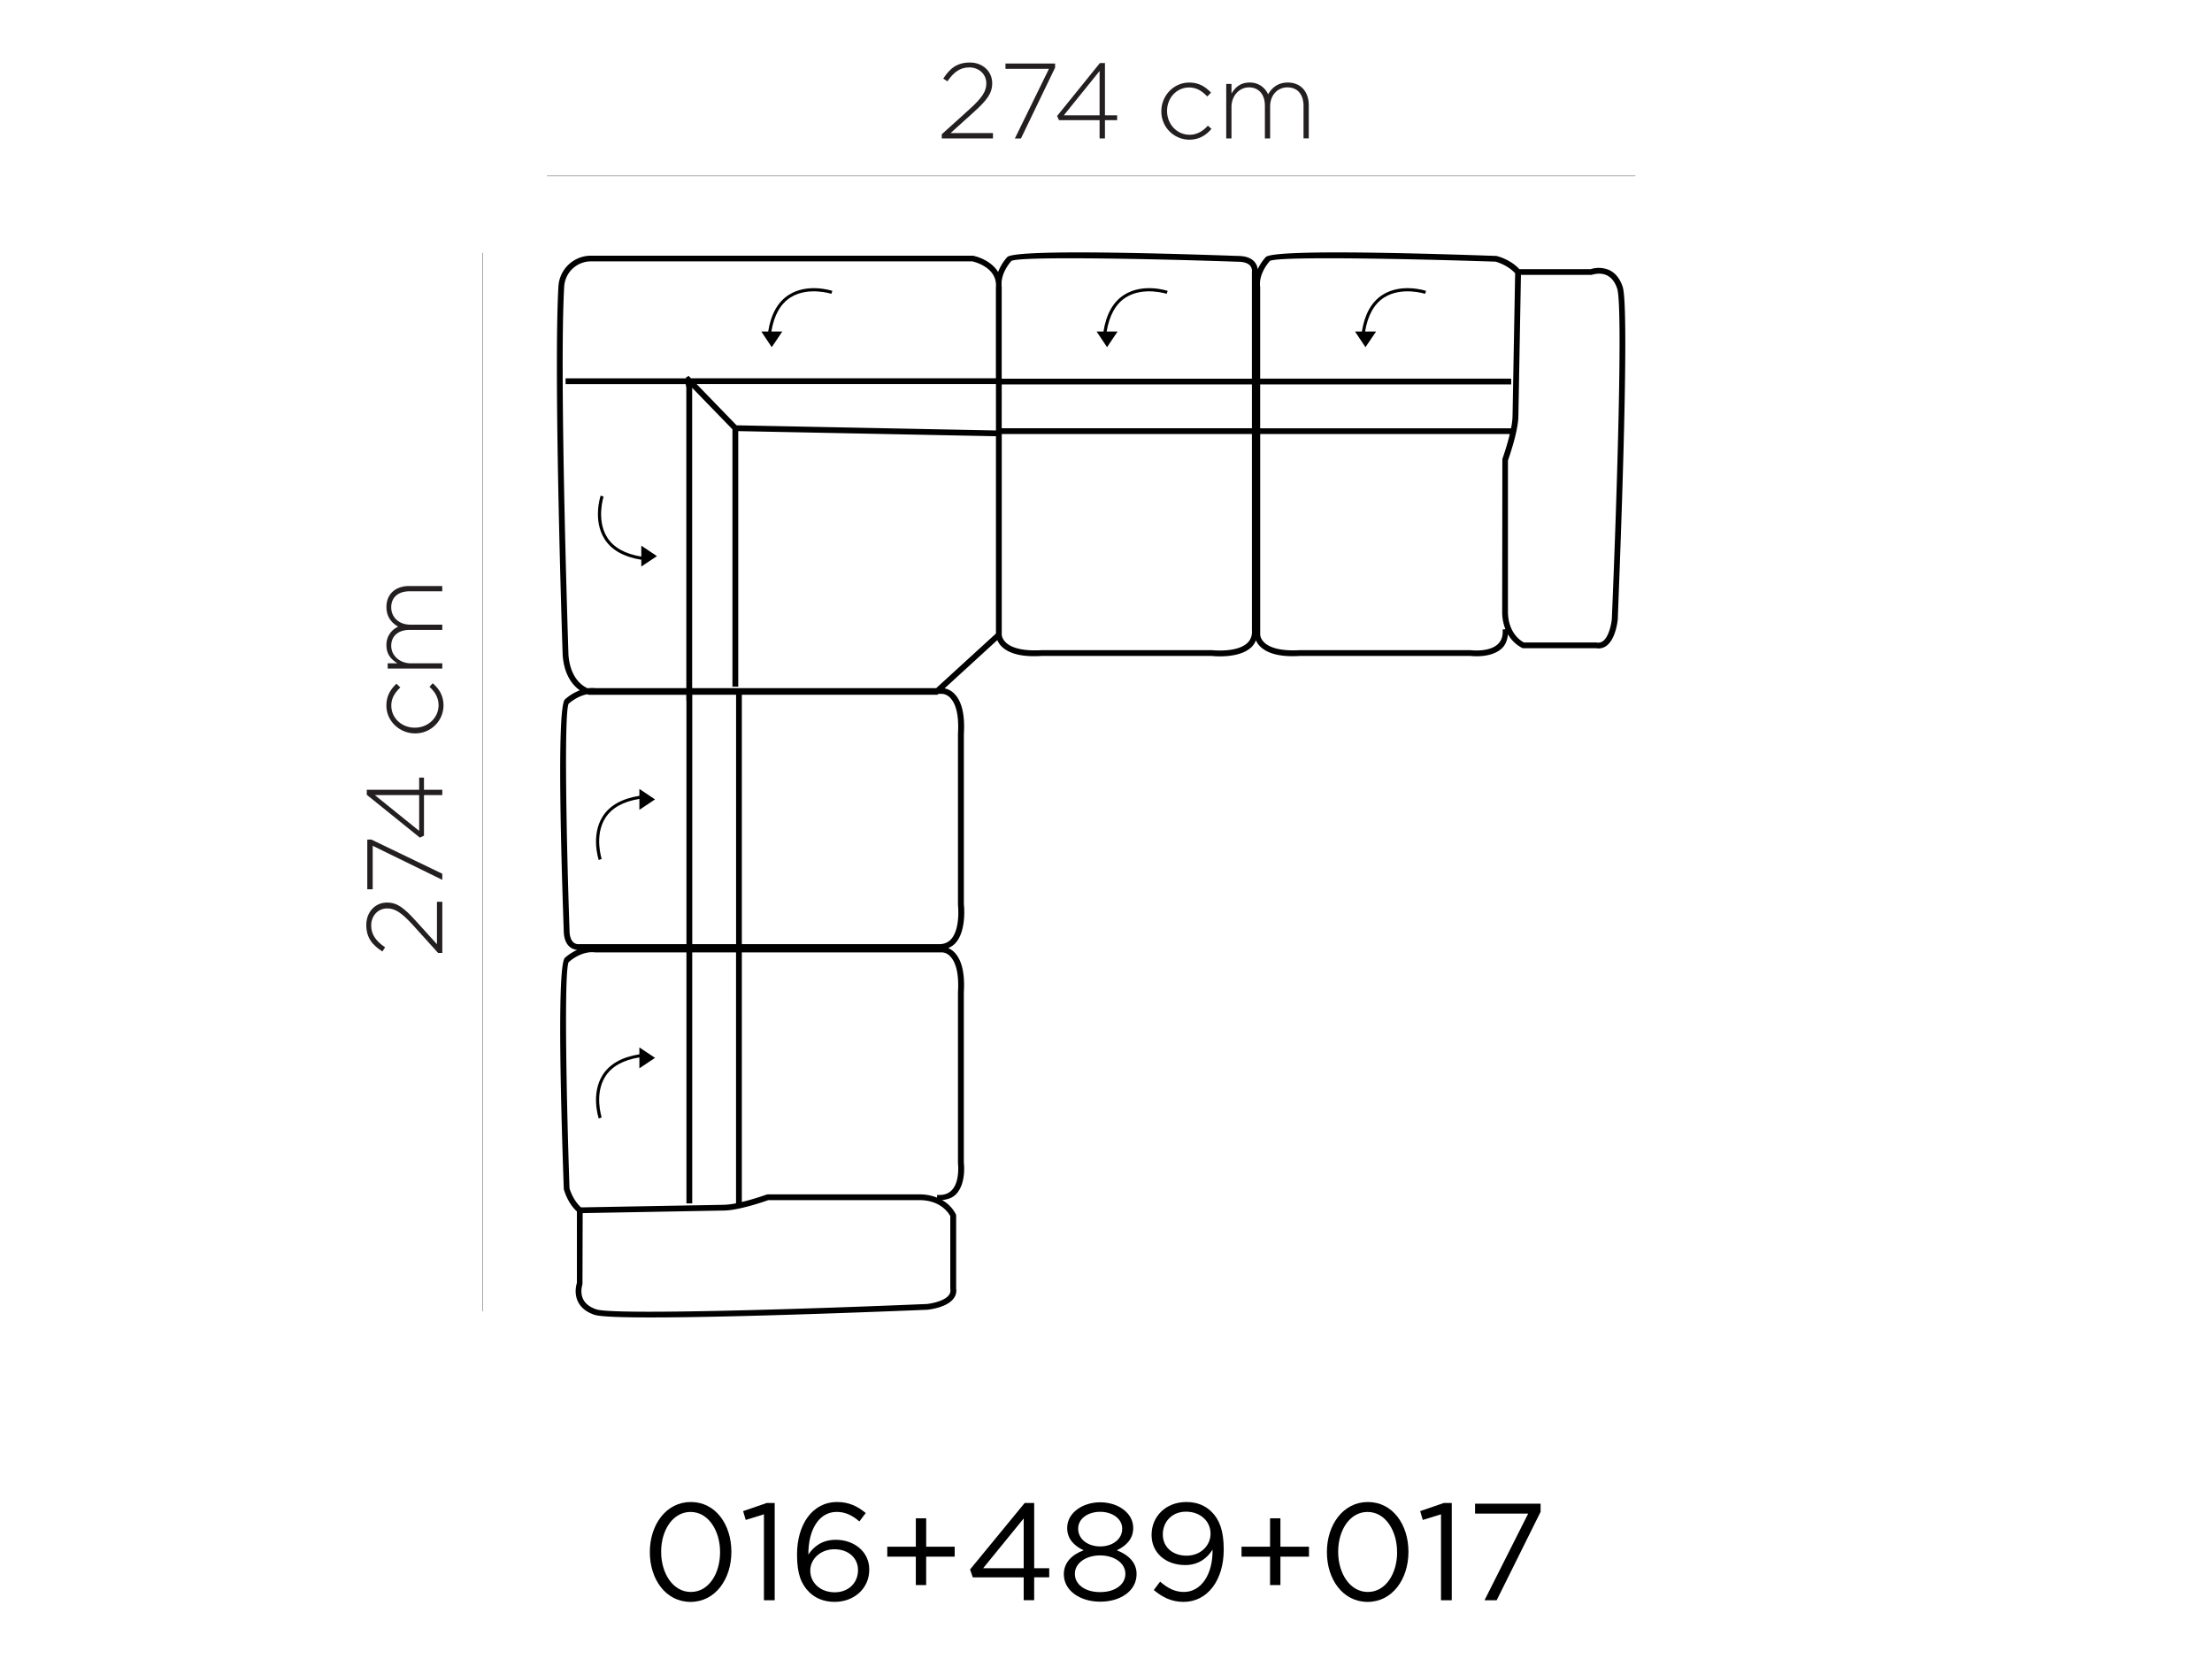 <?xml version="1.0" encoding="UTF-8"?> <svg xmlns="http://www.w3.org/2000/svg" viewBox="0 0 1608 1206"><defs><style>.cls-1,.cls-2{fill:none;}.cls-2{stroke:#231f20;stroke-miterlimit:10;stroke-width:0.25px;}.cls-3{fill:#231f20;}</style></defs><g id="Layer_2" data-name="Layer 2"><g id="Layer_1-2" data-name="Layer 1"><rect class="cls-1" width="1608" height="1206"></rect><path d="M472.4,1128.39v-.2c0-19.66,11.73-36.31,29.79-36.31s29.48,16.45,29.48,36.11v.2c0,19.65-11.63,36.3-29.69,36.3S472.4,1148,472.4,1128.39Zm51.05,0v-.2c0-15.35-8.43-29.09-21.47-29.09s-21.36,13.44-21.36,28.89v.2c0,15.34,8.43,29.08,21.57,29.08S523.45,1143.73,523.45,1128.39Z"></path><path d="M555.34,1100.81l-13.24,4.11-1.9-6.42,17.14-5.91h5.82v70.69h-7.82Z"></path><path d="M588.23,1157.37c-5.62-5.62-8.83-12.84-8.83-27.18v-.2c0-21.36,10.83-38.11,29.19-38.11,8.42,0,14.64,3,20.75,8l-4.61,6.11c-5.21-4.41-10.13-6.92-16.54-6.92-12.74,0-20.66,12.84-20.56,31,3.81-5.61,9.73-10.73,20-10.73,13,0,24.27,8.43,24.27,21.56v.2c0,13.54-10.93,23.37-25.17,23.37C599,1164.49,592.64,1161.78,588.23,1157.37Zm35.5-15.95v-.2c0-8.62-7-15-17.15-15-10.53,0-17.55,7.52-17.55,15.34v.2c0,8.93,7.42,15.75,17.75,15.75S623.73,1150.35,623.73,1141.42Z"></path><path d="M665.75,1131.6H645v-7.23h20.76v-20.65h7.52v20.65H694v7.23H673.27v20.65h-7.52Z"></path><path d="M744.17,1146.64h-37l-2-5.72,39.71-48.33h6.92V1140h10.93v6.62H751.79v16.64h-7.62Zm0-6.62v-36.2L714.69,1140Z"></path><path d="M773.35,1144.43v-.2c0-8.32,6-14.24,14.44-17.25-6.52-3-12-8-12-16.14v-.2c0-10.83,11.13-18.56,24-18.56s24,7.73,24,18.56v.2c0,8.12-5.51,13.13-12,16.14,8.32,3.11,14.44,8.83,14.44,17.15v.2c0,11.93-11.43,20-26.38,20S773.35,1156.16,773.35,1144.43Zm44.73-.2v-.2c0-7.82-8.13-13.34-18.36-13.34s-18.35,5.52-18.35,13.34v.2c0,7.12,6.82,13.14,18.35,13.14S818.08,1151.35,818.08,1144.23Zm-2.31-32.89v-.2c0-6.92-6.92-12.14-16-12.14s-16,5.12-16,12.14v.2c0,7.62,7.12,12.83,16,12.83S815.77,1119,815.77,1111.34Z"></path><path d="M838.74,1155.86l4.61-6.11c5.71,5,11,7.52,17.25,7.52,12.63,0,21.16-12.84,20.85-30.79-3.81,6.12-10.12,11.23-19.85,11.23-14.44,0-24.47-9.12-24.47-21.76v-.2c0-13.34,10.33-23.87,25.27-23.87,8,0,13.94,2.71,18.45,7.22,5.32,5.32,8.73,13.14,8.73,27.18v.2c0,22.26-11.83,38-29.18,38C851.27,1164.49,844.65,1160.78,838.74,1155.86ZM880,1115.05v-.2c0-8.93-7.32-15.95-17.85-15.95s-16.85,7.73-16.85,16.45v.2c0,8.93,7,15.34,17.25,15.34C873.23,1130.89,880,1123.07,880,1115.05Z"></path><path d="M923.27,1131.6H902.52v-7.23h20.75v-20.65h7.52v20.65h20.76v7.23H930.79v20.65h-7.52Z"></path><path d="M964.59,1128.39v-.2c0-19.66,11.73-36.31,29.78-36.31s29.49,16.45,29.49,36.11v.2c0,19.65-11.64,36.3-29.69,36.3S964.59,1148,964.59,1128.39Zm51,0v-.2c0-15.35-8.42-29.09-21.46-29.09s-21.36,13.44-21.36,28.89v.2c0,15.34,8.43,29.08,21.56,29.08S1015.63,1143.73,1015.63,1128.39Z"></path><path d="M1047.53,1100.81l-13.24,4.11-1.91-6.42,17.15-5.91h5.82v70.69h-7.82Z"></path><path d="M1110.9,1100.31h-38.61v-7.22h47.64V1099L1088,1163.28h-8.83Z"></path><line class="cls-2" x1="1188.84" y1="127.93" x2="397.6" y2="127.93"></line><line class="cls-2" x1="350.82" y1="953.2" x2="350.82" y2="183.8"></line><path class="cls-3" d="M318.48,692.74l-18.36-20.31c-8.18-8.95-12.85-12.06-18.6-12.06-7.09,0-11.68,5.76-11.68,12.3,0,6.92,3.58,11.44,10.12,16l-2,3c-7.24-4.74-11.68-9.8-11.68-19.37,0-9.26,6.46-16.19,14.94-16.19h.16c7.47,0,12.45,4,21.17,13.62l15.09,16.65V655.55h3.9v37.19Z"></path><path class="cls-3" d="M270.93,614.84v31.6H267V610.33h3l51.52,24.82v4.44Z"></path><path class="cls-3" d="M308.21,578v29.49l-3,1.41L266.65,577.8v-3.66h38.06v-8.87h3.5v8.87h13.31V578Zm-3.5,0H272.49l32.22,26Z"></path><path class="cls-3" d="M301.83,533.12h-.16c-11.13,0-20.78-8.87-20.78-20.23,0-7.47,3.43-12.14,7.32-15.87l2.8,2.72c-3.5,3.42-6.54,7.32-6.54,13.23,0,9,7.55,16,17,16h.15c9.57,0,17.2-7.24,17.2-16.34,0-5.6-2.88-10-6.61-13.31l2.33-2.64c4.59,4,7.86,8.87,7.86,16.18A20.42,20.42,0,0,1,301.83,533.12Z"></path><path class="cls-3" d="M281.83,486v-3.81h7.08c-4.12-2.57-8-6.15-8-13.23a14.22,14.22,0,0,1,8.56-13.38c-4.43-2.57-8.56-6.85-8.56-14.32,0-9.42,6.62-15.26,16.58-15.26h24v3.82H297.94c-8.56,0-13.54,4.43-13.54,11.75,0,6.69,5.13,12.53,14,12.53h23.12v3.81H297.7c-8.25,0-13.3,4.51-13.3,11.59s6.22,12.69,14.24,12.69h22.88V486Z"></path><path class="cls-3" d="M684.62,97.61l20.31-18.37c9-8.17,12.07-12.84,12.07-18.6C717,53.56,711.24,49,704.7,49c-6.93,0-11.44,3.58-16,10.12l-3-2c4.75-7.23,9.81-11.67,19.38-11.67,9.26,0,16.19,6.46,16.19,14.94v.16c0,7.47-4,12.45-13.62,21.17L691,96.75h30.82v3.89h-37.2Z"></path><path class="cls-3" d="M762.52,50.06H730.93V46.17H767v3l-24.83,51.51h-4.43Z"></path><path class="cls-3" d="M799.34,87.34h-29.5l-1.4-3,31.13-38.52h3.66V83.83h8.87v3.51h-8.87v13.3h-3.89Zm0-3.51V51.62l-26,32.21Z"></path><path class="cls-3" d="M844.24,81V80.8c0-11.13,8.87-20.78,20.24-20.78,7.47,0,12.14,3.43,15.87,7.32l-2.72,2.8c-3.43-3.5-7.32-6.54-13.23-6.54-9,0-16,7.55-16,17v.16c0,9.57,7.23,17.2,16.34,17.2,5.6,0,10-2.88,13.31-6.62l2.64,2.34c-4,4.59-8.87,7.86-16.18,7.86A20.43,20.43,0,0,1,844.24,81Z"></path><path class="cls-3" d="M891.4,61h3.82V68c2.57-4.13,6.15-8,13.23-8a14.25,14.25,0,0,1,13.38,8.56c2.57-4.43,6.85-8.56,14.32-8.56,9.42,0,15.25,6.62,15.25,16.58v24h-3.81V77.06c0-8.56-4.44-13.54-11.75-13.54-6.69,0-12.53,5.14-12.53,14v23.11H919.5V76.83c0-8.25-4.52-13.31-11.6-13.31s-12.68,6.23-12.68,14.24v22.88H891.4Z"></path><path d="M1179.59,208.47c-2-5.92-5.23-10-9.69-12.12a19.24,19.24,0,0,0-13.53-.71h-51.9c-6.44-7.07-15.91-9.44-16.72-9.59-73-2.56-160.25-4.45-167.47.67l0,0a35.77,35.77,0,0,0-6,9A9.61,9.61,0,0,0,912,190.4c-2.46-2.89-6.58-4.35-12.17-4.35h0c-73-2.56-160.25-4.45-167.47.67l0,0a35.06,35.06,0,0,0-6.79,11c-4.27-7-12.66-10.72-18.29-11.85H429.54a23.69,23.69,0,0,0-23.6,22.4c-3.69,65.36,3,266.23,3.11,268.36,1.19,14.38,7.39,21.6,12.44,25.19a34.76,34.76,0,0,0-11.07,6.83l.05,0c-5.14,7.22-3.23,94.48-.68,167.39,0,5.66,1.47,9.79,4.36,12.25a9.18,9.18,0,0,0,5.45,2.19,36.38,36.38,0,0,0-9.18,6l.05,0c-5.14,7.21-3.23,94.49-.62,167.89.1.42,2.47,9.87,9.53,16.29v51.91c-.5,1.6-2.1,7.64.72,13.53,2.12,4.46,6.2,7.74,12.11,9.7,4.14,1.38,19.66,1.91,41,1.91,67.68,0,193.86-5.31,200.91-5.6.56-.06,13.81-1.32,18.94-8a9.31,9.31,0,0,0,2-7.41V883.62l-.16-.82a24.87,24.87,0,0,0-10.05-10.42c4.08-.41,7.66-1.62,10.25-4.38,7.43-7.86,5.61-22.36,5.55-22.7V721.37c.83-13.58-1.4-23.28-6.62-28.84a13.86,13.86,0,0,0-4.79-3.33,14.58,14.58,0,0,0,5-3.26c8.63-9,6.53-28,6.44-28.54V533.47c.83-13.59-1.4-23.29-6.62-28.85a13.42,13.42,0,0,0-7.41-4.21L725,465.31a13.77,13.77,0,0,0,3.4,4.91c5.55,5.23,15.23,7.49,28.71,6.62H880.91a53.2,53.2,0,0,0,6,.29c6.54,0,16.88-1,22.84-6.71a14.41,14.41,0,0,0,3.25-5,13.74,13.74,0,0,0,3.33,4.78c5.56,5.23,15.23,7.52,28.71,6.62h123.8a41.44,41.44,0,0,0,4.58.24c5.07,0,13.18-.86,18.39-5.78,2.74-2.59,4-6.17,4.36-10.23a24.94,24.94,0,0,0,10.42,10l.4.16,53.23,0a11.16,11.16,0,0,0,1.81.16,9.55,9.55,0,0,0,6-2.07c6.65-5.13,7.92-18.38,8-19C1176.29,441.11,1185.35,225.71,1179.59,208.47ZM923.24,189.61l0,0c7.45-3.43,104.5-1.42,163.91.6.1,0,8.72,2.26,14.27,8.45l-1.88,103.5a49.91,49.91,0,0,1-1.11,9.19H916.07V279.45h182.47v-4.2H916.07v-66.5C914.68,198.55,923.15,189.7,923.24,189.61Zm-420,496.73V505.06h31.85V686.33Zm-.08-186.12V282.12a1.34,1.34,0,0,0,0-.21l29.29,30.2V499.17h4.21V313.4L724,317.12V460.54l-43.42,39.68ZM724,312.92l-188.54-3.74-29.08-30H724Zm4.21-33.47H910.07v31.87H728.18Zm7.15-89.84,0,0c7.46-3.42,104.52-1.44,164.41.66,4.28,0,7.39,1,9,2.85a5.91,5.91,0,0,1,1.29,4.55v77.61H728.18V209l0-.27a15.26,15.26,0,0,1-.07-2.61c0-.38,0-.78,0-1.15C728.76,196.47,735.25,189.69,735.33,189.61ZM413.25,476.31c-.07-2-6.79-202.71-3.12-267.87A19.51,19.51,0,0,1,429.54,190l277.26,0c.77.16,18.59,4.12,17.16,19a2.18,2.18,0,0,0,0,.25V275H502.28l-.13-.13-1.45-1.56-1.49.72c-.44.21-.44.64-.64,1H411.15v4.2h87.28a20.52,20.52,0,0,1,.49,2.92v218.1h-66a21.71,21.71,0,0,0-5.71.1C423.6,498.76,414.66,493.26,413.25,476.31ZM414,675.94c-2.1-59.81-4.11-156.85-.66-164.34l0,0c.07-.06,5.88-5.51,13.52-6.92a11,11,0,0,0,1.34.41h70.69v4.25H499v177H421.07a5.54,5.54,0,0,1-4.23-1.32C415,683.41,414,680.3,414,675.94Zm0,187.9C411.9,804,409.89,707,413.34,699.5h0c.09-.09,8.92-8.53,19.41-7.16H499V874.78h4.21V692.33h31.85V874.72a50.2,50.2,0,0,1-9.22,1.11L422.39,877.7C416.3,872.26,414,863.84,414,863.84ZM690.8,884.1l0,53a5.44,5.44,0,0,1-1.1,4.48c-3.32,4.31-12.67,6-15.89,6.35-77.33,3.29-227.07,8.3-240.29,3.9-4.77-1.58-8-4.11-9.64-7.48-2.45-5.08-.47-10.61-.45-10.67l.14-51.81L525.88,880c10.94,0,29.74-6.54,32.64-7.58H668.23C684,872.44,689.76,882.06,690.8,884.1Zm5.59-162.86,0,124.34c0,.12,1.62,13.14-4.44,19.55-2.53,2.67-6,3.86-10.66,3.46l-.15,2a34.27,34.27,0,0,0-12.94-2.35H558.15l-.72.12c-.13,0-9,3.23-18.16,5.42V692.33H685.18a9,9,0,0,1,5.85,3.21C694,698.78,697.33,705.84,696.39,721.24ZM685.18,504.41a9,9,0,0,1,5.85,3.22c3,3.24,6.3,10.3,5.36,25.7l0,124.32c0,.18,2,17.83-5.28,25.39-2.41,2.51-5.56,3.52-9.71,3.29H539.27V505.06H681.48l.7-.65ZM906.8,467.36c-7.55,7.25-25.24,5.28-25.65,5.28H757c-15.21.85-22.33-2.39-25.58-5.37-3.09-2.83-3.2-5.72-3.2-5.81V315.51H910.07V457.82C910.38,461.84,909.31,465,906.8,467.36Zm185.54-9.79c.35,4.64-.79,8.13-3.46,10.66-6.41,6.07-19.41,4.43-19.82,4.41H944.86c-15.24.84-22.33-2.39-25.57-5.37-3.09-2.83-3.2-5.72-3.2-5.81l0-145.95h181.46c-2.19,9.16-5.37,18-5.42,18.17l-.13,110.8a34.27,34.27,0,0,0,2.35,12.94Zm79.37-7.58c-.3,3.31-2,12.66-6.36,16a5.89,5.89,0,0,1-4.83,1.07h-52.67c-2-1-11.66-6.81-11.66-22.57V334.77c1-2.91,7.59-21.69,7.59-32.59l1.86-102.34h51.08l.73-.13c.06,0,5.61-2,10.68.45,3.37,1.63,5.88,4.87,7.47,9.63C1180,223,1175,372.76,1171.71,450Z"></path><path d="M466.19,406.91v4.95l11.39-7.59-11.39-7.6v7.95c-11.72-1.93-20.16-6.57-24.84-14-8-12.78-2.62-29.45-2.56-29.63l-2.15-.7c-.23.72-5.78,17.81,2.8,31.52C444.53,399.9,453.6,404.91,466.19,406.91Z"></path><path d="M568.68,241h-7.94c1.93-11.72,6.57-20.15,14-24.83,12.79-8,29.46-2.63,29.63-2.57l.71-2.14c-.72-.23-17.82-5.79-31.52,2.8-8.12,5.08-13.14,14.15-15.13,26.74h-5l7.59,11.39Z"></path><path d="M812.43,241h-7.95c1.94-11.72,6.58-20.15,14-24.83,12.79-8,29.45-2.63,29.63-2.57l.71-2.14c-.72-.23-17.82-5.79-31.52,2.8-8.12,5.08-13.14,14.15-15.13,26.74h-5l7.59,11.39Z"></path><path d="M1000.34,241h-8c1.93-11.72,6.57-20.15,14-24.83,12.78-8,29.45-2.63,29.63-2.57l.7-2.14c-.72-.23-17.81-5.79-31.52,2.8-8.11,5.08-13.13,14.15-15.13,26.74h-5l7.6,11.39Z"></path><path d="M437.39,624.39c-.06-.18-5.46-16.85,2.56-29.63,4.68-7.46,13.12-12.1,24.84-14v7.95l11.39-7.59-11.39-7.6v5c-12.59,2-21.66,7-26.75,15.13-8.59,13.71-3,30.8-2.8,31.52Z"></path><path d="M437.39,812.29c-.06-.17-5.46-16.84,2.56-29.62,4.68-7.46,13.12-12.1,24.84-14v7.94L476.18,769l-11.39-7.59v5c-12.59,2-21.66,7-26.75,15.13-8.59,13.7-3,30.8-2.8,31.52Z"></path></g></g></svg> 